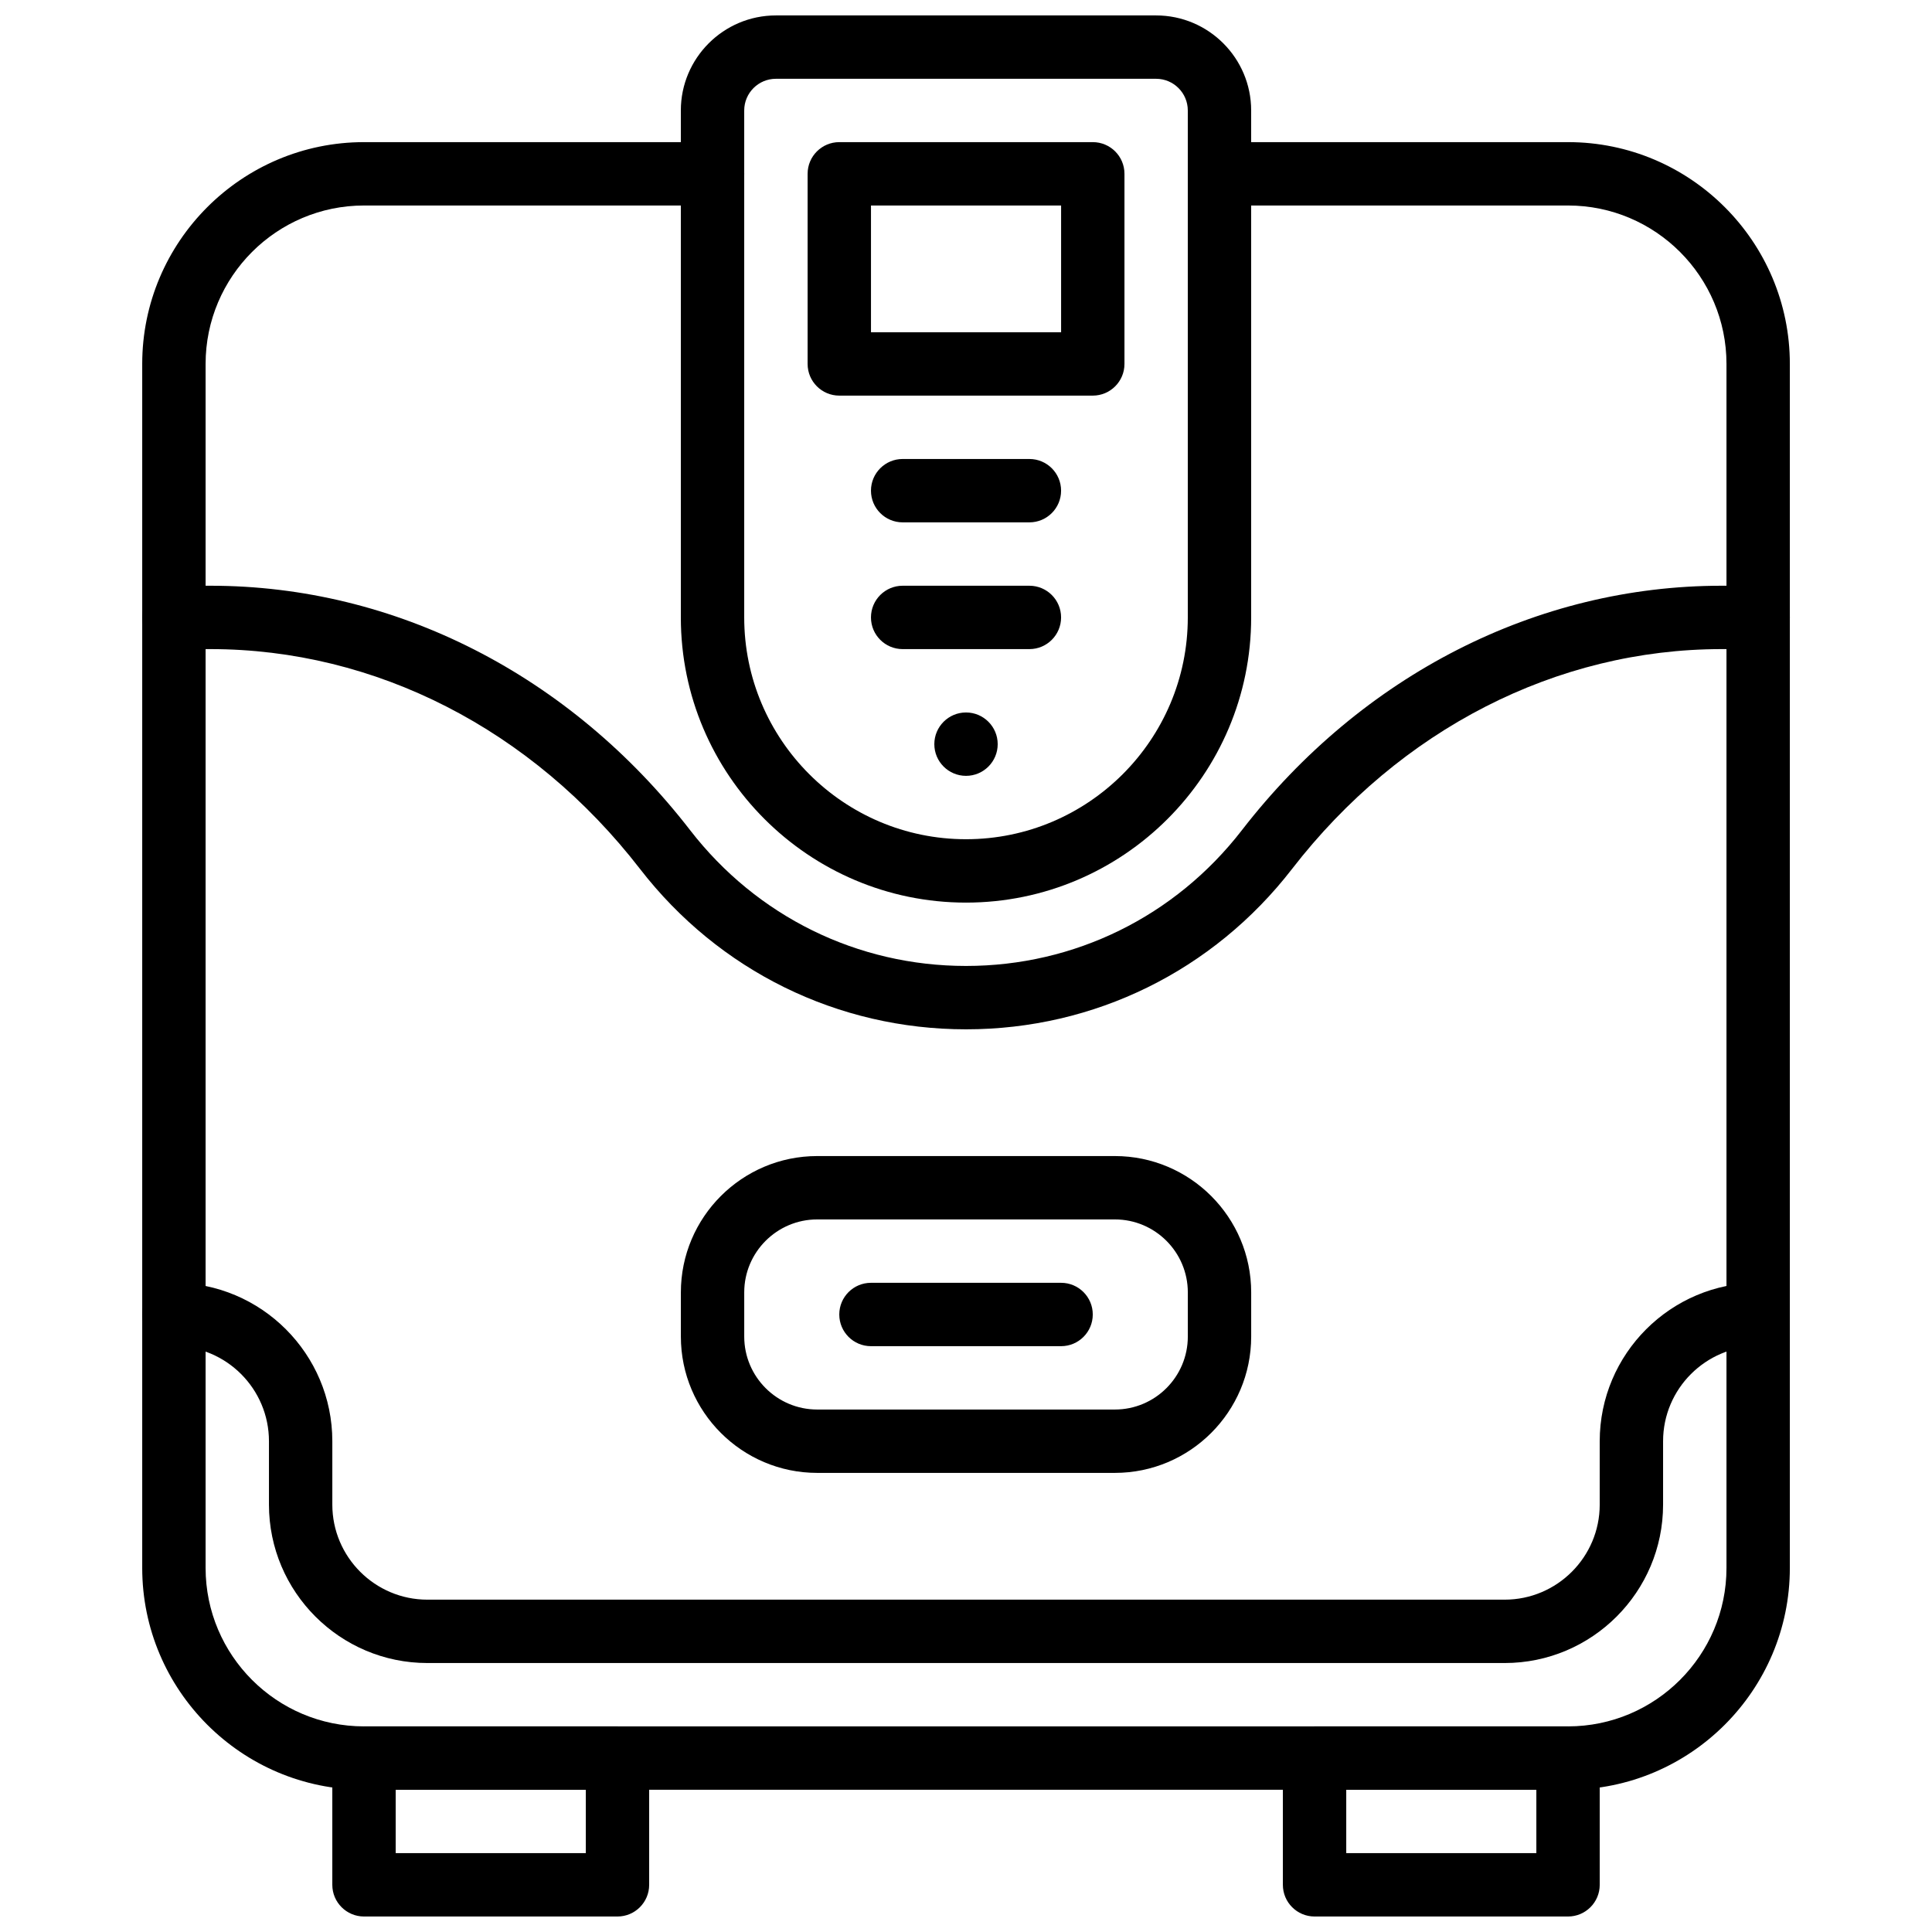<?xml version="1.0" encoding="UTF-8"?>
<!-- Uploaded to: ICON Repo, www.svgrepo.com, Generator: ICON Repo Mixer Tools -->
<svg width="800px" height="800px" version="1.1" viewBox="144 144 512 512" xmlns="http://www.w3.org/2000/svg">
 <defs>
  <clipPath id="c">
   <path d="m232 601h85v50.902h-85z"/>
  </clipPath>
  <clipPath id="b">
   <path d="m483 601h85v50.902h-85z"/>
  </clipPath>
  <clipPath id="a">
   <path d="m324 148.09h152v235.91h-152z"/>
  </clipPath>
 </defs>
 <g clip-path="url(#c)">
  <path d="m248.86 635.1h50.383v-16.793h-50.383zm58.777 16.793h-67.172c-4.637 0-8.398-3.762-8.398-8.395v-33.59c0-4.644 3.762-8.395 8.398-8.395h67.172c4.637 0 8.398 3.75 8.398 8.395v33.59c0 4.633-3.762 8.395-8.398 8.395z" fill-rule="evenodd"/>
 </g>
 <g clip-path="url(#b)">
  <path d="m500.77 635.1h50.379v-16.793h-50.379zm58.777 16.793h-67.176c-4.633 0-8.395-3.762-8.395-8.395v-33.59c0-4.644 3.762-8.395 8.395-8.395h67.176c4.633 0 8.398 3.75 8.398 8.395v33.59c0 4.633-3.766 8.395-8.398 8.395z" fill-rule="evenodd"/>
 </g>
 <path d="m400.01 416.78c-34.008 0-65.496-15.492-86.387-42.488-28.641-37.039-70.141-58.273-113.85-58.273h-9.684c-4.633 0-8.398-3.754-8.398-8.395 0-4.644 3.766-8.398 8.398-8.398h9.684c48.953 0 95.285 23.613 127.13 64.797 17.684 22.848 44.328 35.965 73.105 35.965 28.773 0 55.418-13.117 73.102-35.973 31.848-41.176 78.184-64.789 127.14-64.789h9.68c4.637 0 8.398 3.754 8.398 8.398 0 4.641-3.762 8.395-8.398 8.395h-9.68c-43.715 0-85.211 21.234-113.85 58.266-20.891 27.004-52.379 42.496-86.387 42.496" fill-rule="evenodd"/>
 <g clip-path="url(#a)">
  <path d="m349.62 164.88c-4.625 0-8.395 3.762-8.395 8.395v134.35c0 32.402 26.363 58.777 58.777 58.777 32.41 0 58.777-26.375 58.777-58.777v-134.35c0-4.633-3.769-8.395-8.398-8.395zm50.383 218.32c-41.664 0-75.574-33.898-75.574-75.57v-134.35c0-13.887 11.305-25.191 25.191-25.191h100.76c13.891 0 25.191 11.305 25.191 25.191v134.35c0 41.672-33.906 75.57-75.57 75.57z" fill-rule="evenodd"/>
 </g>
 <path d="m374.82 232.05h50.383v-33.59h-50.383zm58.777 16.793h-67.176c-4.633 0-8.395-3.762-8.395-8.398v-50.379c0-4.644 3.762-8.398 8.395-8.398h67.176c4.637 0 8.398 3.754 8.398 8.398v50.379c0 4.637-3.762 8.398-8.398 8.398z" fill-rule="evenodd"/>
 <path d="m416.8 282.43h-33.586c-4.637 0-8.398-3.754-8.398-8.398 0-4.641 3.762-8.395 8.398-8.395h33.586c4.637 0 8.398 3.754 8.398 8.395 0 4.644-3.762 8.398-8.398 8.398" fill-rule="evenodd"/>
 <path d="m416.8 316.02h-33.586c-4.637 0-8.398-3.754-8.398-8.395 0-4.644 3.762-8.398 8.398-8.398h33.586c4.637 0 8.398 3.754 8.398 8.398 0 4.641-3.762 8.395-8.398 8.395" fill-rule="evenodd"/>
 <path d="m408.4 341.21c0-4.637-3.762-8.398-8.395-8.398-4.637 0-8.398 3.762-8.398 8.398 0 4.637 3.762 8.398 8.398 8.398 4.633 0 8.395-3.762 8.395-8.398" fill-rule="evenodd"/>
 <path d="m559.55 618.3h-319.08c-32.414 0-58.781-26.375-58.781-58.777v-319.08c0-32.402 26.367-58.777 58.781-58.777h92.363c4.637 0 8.398 3.754 8.398 8.395 0 4.644-3.762 8.398-8.398 8.398h-92.363c-23.152 0-41.984 18.832-41.984 41.984v319.08c0 23.152 18.832 41.984 41.984 41.984h319.08c23.148 0 41.984-18.832 41.984-41.984v-319.08c0-23.152-18.836-41.984-41.984-41.984h-92.367c-4.633 0-8.395-3.754-8.395-8.398 0-4.641 3.762-8.395 8.395-8.395h92.367c32.41 0 58.777 26.375 58.777 58.777v319.08c0 32.402-26.367 58.777-58.777 58.777" fill-rule="evenodd"/>
 <path d="m542.75 584.72h-285.49c-23.152 0-41.984-18.836-41.984-41.984v-16.793c0-13.891-11.301-25.191-25.191-25.191-4.633 0-8.398-3.754-8.398-8.398 0-4.641 3.766-8.395 8.398-8.395 23.148 0 41.984 18.832 41.984 41.984v16.793c0 13.887 11.301 25.191 25.191 25.191h285.49c13.887 0 25.191-11.305 25.191-25.191v-16.793c0-23.152 18.832-41.984 41.98-41.984 4.637 0 8.398 3.754 8.398 8.395 0 4.644-3.762 8.398-8.398 8.398-13.887 0-25.188 11.301-25.188 25.191v16.793c0 23.148-18.836 41.984-41.984 41.984" fill-rule="evenodd"/>
 <path d="m360.57 467.16c-10.664 0-19.34 8.672-19.34 19.336v11.707c0 10.664 8.676 19.336 19.34 19.336h78.887c10.656 0 19.328-8.672 19.328-19.336v-11.707c0-10.664-8.672-19.336-19.328-19.336zm78.887 67.172h-78.887c-19.926 0-36.133-16.211-36.133-36.129v-11.707c0-19.918 16.207-36.129 36.133-36.129h78.887c19.918 0 36.121 16.211 36.121 36.129v11.707c0 19.918-16.203 36.129-36.121 36.129z" fill-rule="evenodd"/>
 <path d="m425.2 500.75h-50.383c-4.637 0-8.398-3.754-8.398-8.398 0-4.641 3.762-8.395 8.398-8.395h50.383c4.633 0 8.395 3.754 8.395 8.395 0 4.644-3.762 8.398-8.395 8.398" fill-rule="evenodd"/>
</svg>